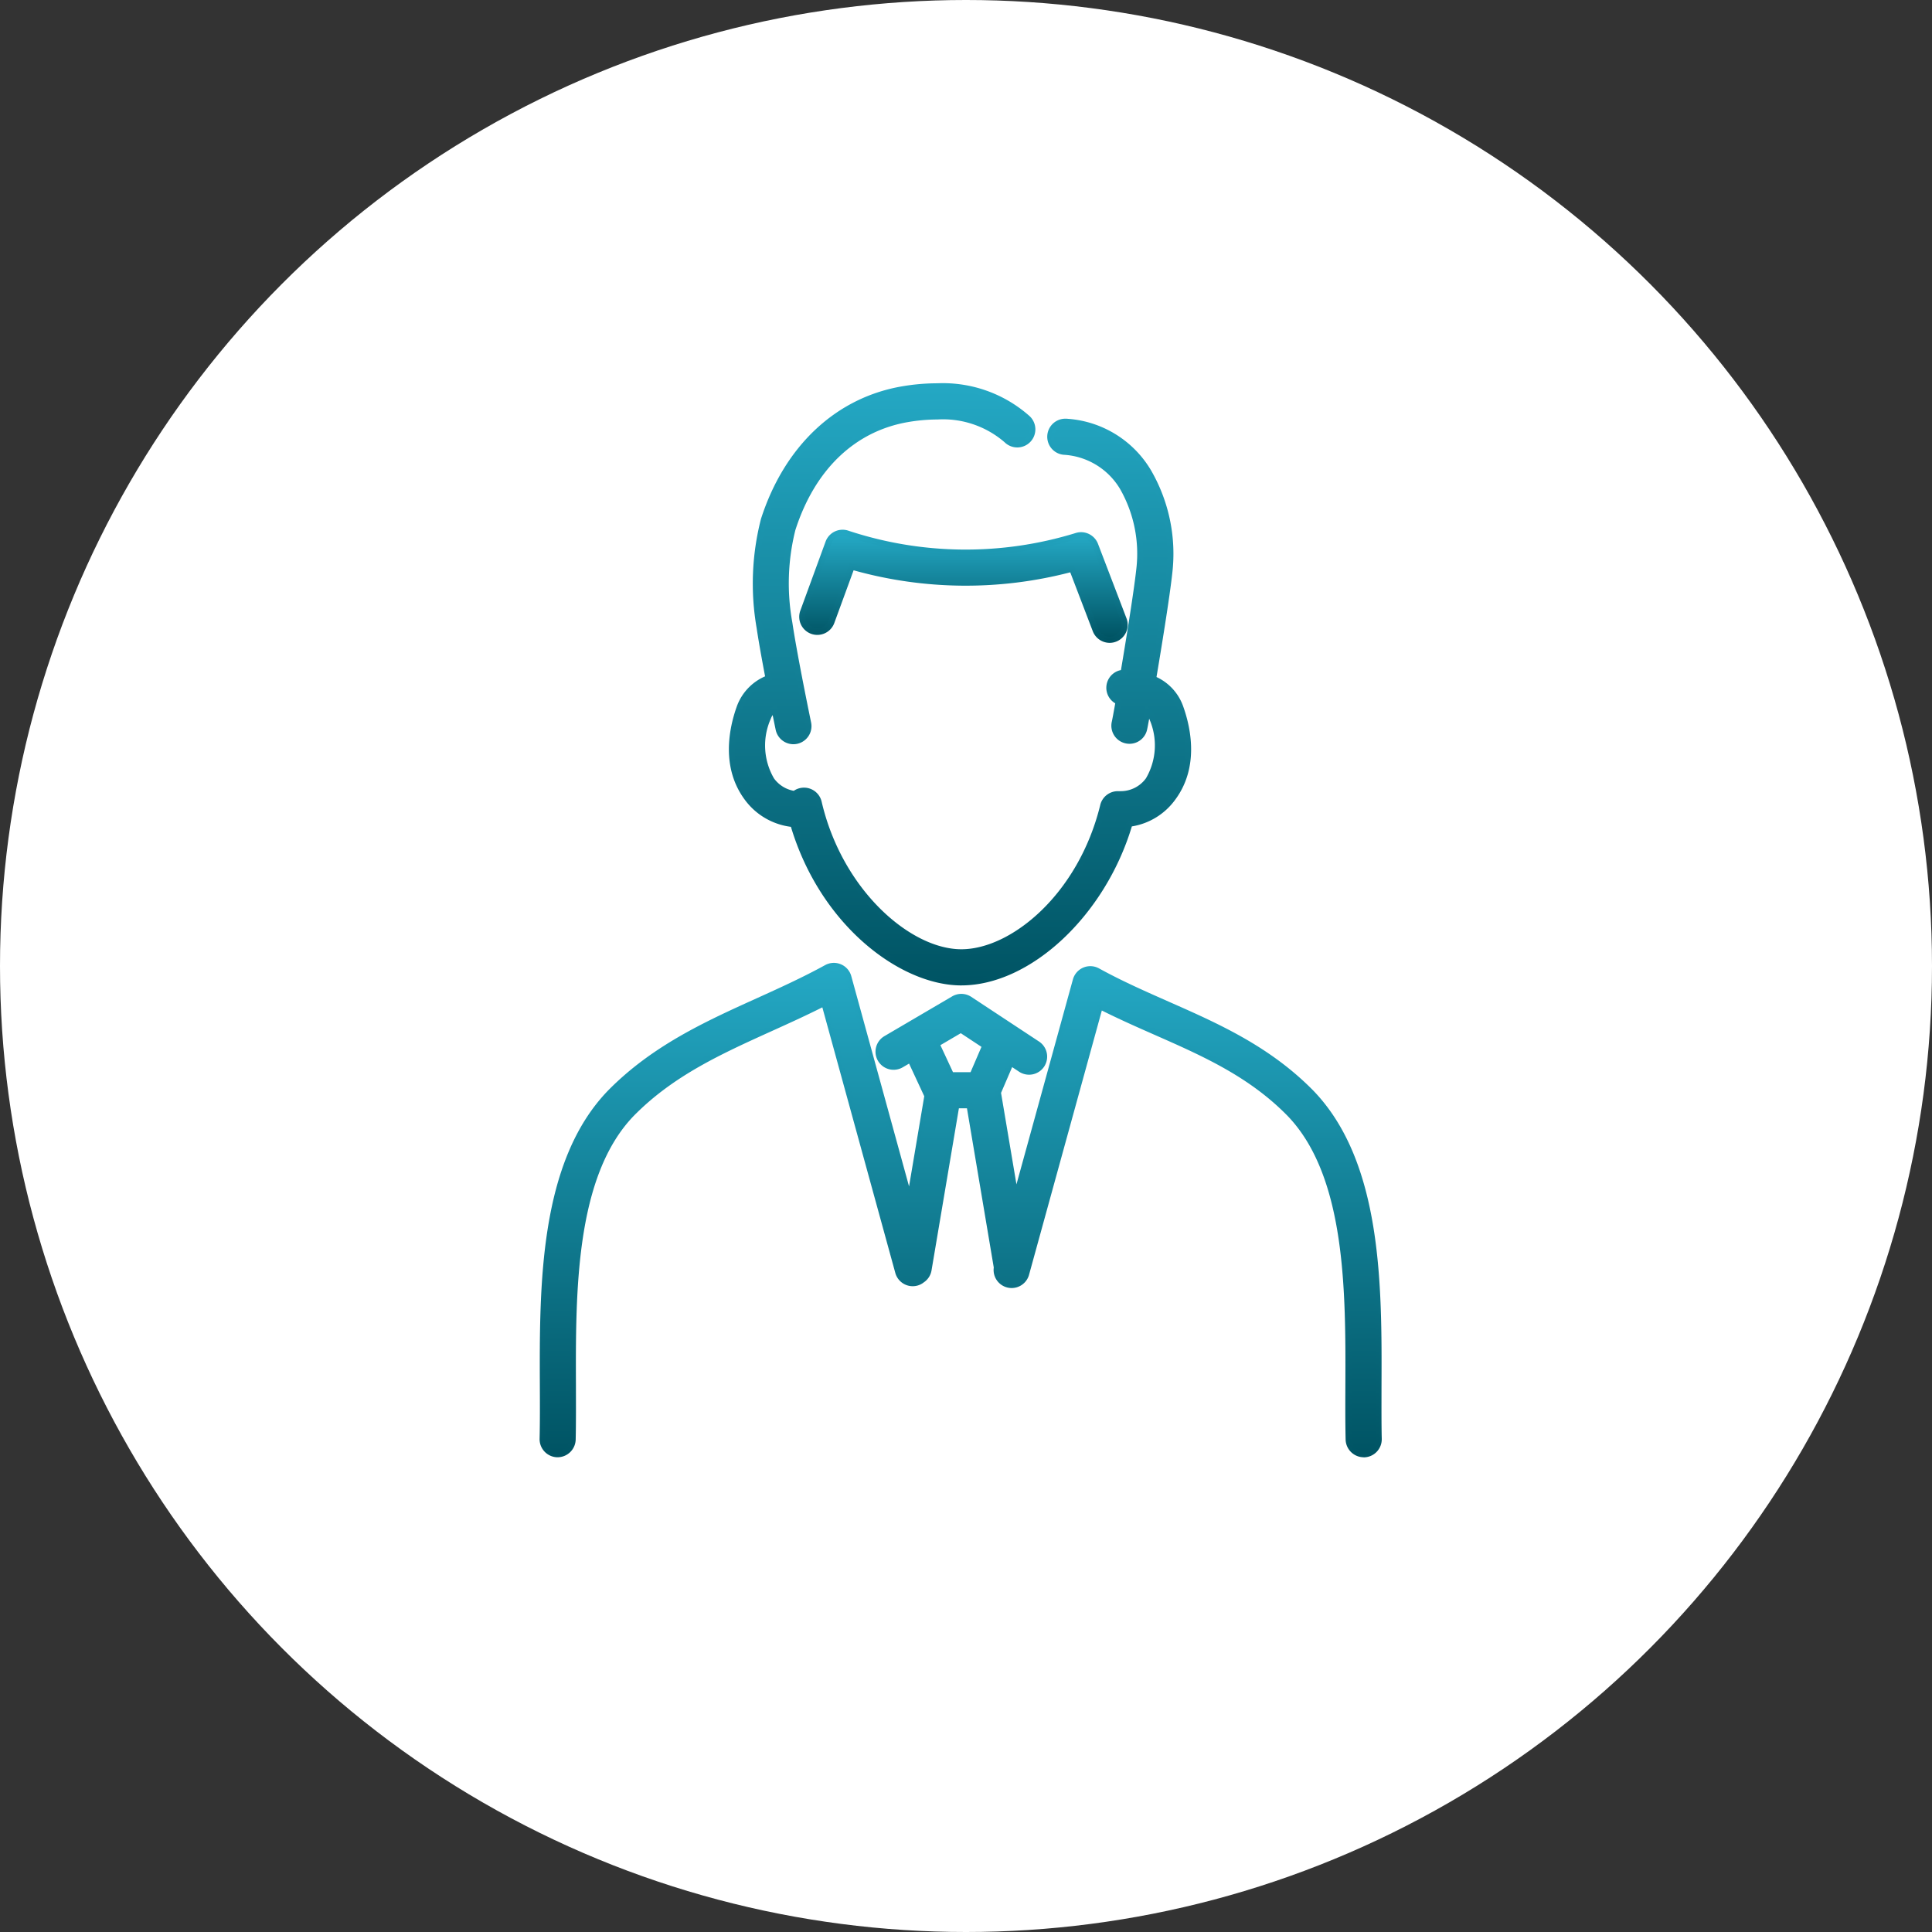 <svg xmlns="http://www.w3.org/2000/svg" xmlns:xlink="http://www.w3.org/1999/xlink" width="120" height="120" viewBox="0 0 120 120">
  <rect x="0" y="0" width="120" height="120" fill="#333333" stroke="none"/>
  <defs>
    <linearGradient id="linear-gradient" x1="0.5" x2="0.5" y2="1" gradientUnits="objectBoundingBox">
      <stop offset="0" stop-color="#24a8c4"/>
      <stop offset="1" stop-color="#005464"/>
    </linearGradient>
    <clipPath id="clip-path">
      <rect id="長方形_375" data-name="長方形 375" width="52.309" height="66.708" stroke="rgba(0,0,0,0)" stroke-width="1" fill="url(#linear-gradient)"/>
    </clipPath>
  </defs>
  <g id="グループ_440" data-name="グループ 440" transform="translate(-405 -1668)">
    <circle id="楕円形_4" data-name="楕円形 4" cx="60" cy="60" r="60" transform="translate(405 1668)" fill="#fff"/>
    <g id="グループ_423" data-name="グループ 423" transform="translate(438.515 1691.806)">
      <g id="グループ_422" data-name="グループ 422" clip-path="url(#clip-path)">
        <path id="パス_644" data-name="パス 644" d="M51.185,222.13a1.129,1.129,0,0,1-1.122-1.1c-.025-1.06-.02-2.172-.016-3.348.022-5.789.05-12.995-3.605-16.773-2.4-2.441-5.254-3.7-8.27-5.029-1.065-.47-2.158-.952-3.251-1.5l-4.512,16.381a1.121,1.121,0,0,1-2.2-.417l-1.666-9.891h-.5l-1.7,10.07a1.111,1.111,0,0,1-.478.741,1.093,1.093,0,0,1-.392.2,1.121,1.121,0,0,1-1.38-.785l-4.532-16.495c-1.048.527-2.106,1.006-3.131,1.47-3.149,1.426-6.121,2.772-8.573,5.261-3.648,3.771-3.62,10.976-3.6,16.766,0,1.176.009,2.287-.016,3.348a1.129,1.129,0,0,1-1.122,1.1H1.089A1.123,1.123,0,0,1,0,220.981c.024-1.03.02-2.126.015-3.287-.024-6.2-.053-13.909,4.237-18.344,2.752-2.794,6.048-4.287,9.235-5.73,1.41-.638,2.867-1.3,4.247-2.059a1.127,1.127,0,0,1,.978-.052,1.116,1.116,0,0,1,.647.737l3.588,13.059.944-5.6-.943-2.027-.393.23a1.123,1.123,0,1,1-1.137-1.937l4.208-2.469a1.121,1.121,0,0,1,1.186.031l4.193,2.765a1.123,1.123,0,1,1-1.236,1.875l-.419-.276-.689,1.6.957,5.682,3.506-12.728a1.123,1.123,0,0,1,1.082-.825,1.128,1.128,0,0,1,.542.14c1.421.783,2.9,1.434,4.323,2.063,3.083,1.361,6.265,2.765,8.977,5.518,4.3,4.442,4.268,12.153,4.244,18.35,0,1.164-.009,2.264.015,3.288a1.123,1.123,0,0,1-1.1,1.149h-.027ZM26.767,198.212l.678-1.574-1.285-.848-1.266.743.782,1.679Z" transform="translate(0.001 -155.422)" stroke="rgba(0,0,0,0)" stroke-width="1" fill="url(#linear-gradient)"/>
        <path id="パス_645" data-name="パス 645" d="M52,222.754a.94.94,0,0,1-.934-.914c-.024-1.057-.02-2.168-.016-3.343.022-5.824.05-13.071-3.658-16.9-2.431-2.467-5.3-3.732-8.33-5.07-1.126-.5-2.288-1.009-3.447-1.6l-4.573,16.6a.933.933,0,0,1-1.824-.371l-1.7-10.075h-.823l-1.723,10.227a.925.925,0,0,1-.405.621.89.89,0,0,1-.329.168.933.933,0,0,1-1.149-.654L18.5,194.728c-1.112.567-2.239,1.077-3.331,1.572-3.17,1.435-6.151,2.785-8.627,5.3-3.7,3.827-3.674,11.075-3.652,16.9,0,1.176.009,2.286-.016,3.343a.94.94,0,0,1-.934.913H1.905A.934.934,0,0,1,1,221.8c.024-1.032.02-2.129.015-3.292C.991,212.342.962,204.673,5.2,200.293c2.726-2.768,6.006-4.253,9.178-5.69,1.416-.641,2.874-1.3,4.26-2.066a.939.939,0,0,1,.815-.043.93.93,0,0,1,.538.614l3.814,13.88,1.1-6.5-1.055-2.267-.571.335a.935.935,0,1,1-.947-1.613l4.209-2.469a.933.933,0,0,1,.988.026l4.193,2.765a.935.935,0,1,1-1.029,1.561l-.607-.4-.8,1.861c.005.019.009.036.012.054l1.1,6.516,3.732-13.547a.936.936,0,0,1,.9-.687.94.94,0,0,1,.452.116c1.43.788,2.911,1.441,4.344,2.073,3.061,1.351,6.226,2.747,8.913,5.475,4.243,4.386,4.213,12.055,4.19,18.217,0,1.166-.009,2.268.015,3.293a.935.935,0,0,1-.913.957ZM27.7,199.212l.789-1.832-1.514-1-1.515.889.9,1.943Z" transform="translate(-0.812 -156.234)" stroke="rgba(0,0,0,0)" stroke-width="1" fill="url(#linear-gradient)"/>
        <path id="パス_646" data-name="パス 646" d="M52,222.754a.94.94,0,0,1-.934-.914c-.024-1.057-.02-2.168-.016-3.343.022-5.824.05-13.071-3.658-16.9-2.431-2.467-5.3-3.732-8.33-5.07-1.126-.5-2.288-1.009-3.447-1.6l-4.573,16.6a.933.933,0,0,1-1.824-.371l-1.7-10.075h-.823l-1.723,10.227a.925.925,0,0,1-.405.621.89.89,0,0,1-.329.168.933.933,0,0,1-1.149-.654L18.5,194.728c-1.112.567-2.239,1.077-3.331,1.572-3.17,1.435-6.151,2.785-8.627,5.3-3.7,3.827-3.674,11.075-3.652,16.9,0,1.176.009,2.286-.016,3.343a.94.94,0,0,1-.934.913H1.905A.934.934,0,0,1,1,221.8c.024-1.032.02-2.129.015-3.292C.991,212.342.962,204.673,5.2,200.293c2.726-2.768,6.006-4.253,9.178-5.69,1.416-.641,2.874-1.3,4.26-2.066a.939.939,0,0,1,.815-.043.93.93,0,0,1,.538.614l3.814,13.88,1.1-6.5-1.055-2.267-.571.335a.935.935,0,1,1-.947-1.613l4.209-2.469a.933.933,0,0,1,.988.026l4.193,2.765a.935.935,0,1,1-1.029,1.561l-.607-.4-.8,1.861c.005.019.009.036.012.054l1.1,6.516,3.732-13.547a.936.936,0,0,1,.9-.687.94.94,0,0,1,.452.116c1.43.788,2.911,1.441,4.344,2.073,3.061,1.351,6.226,2.747,8.913,5.475,4.243,4.386,4.213,12.055,4.19,18.217,0,1.166-.009,2.268.015,3.293a.935.935,0,0,1-.913.957ZM27.7,199.212l.789-1.832-1.514-1-1.515.889.9,1.943Z" transform="translate(-0.812 -156.234)" stroke="rgba(0,0,0,0)" stroke-width="1" fill="url(#linear-gradient)"/>
        <path id="パス_647" data-name="パス 647" d="M53.541,219.315c.023-6.128.052-13.755-4.136-18.084-2.661-2.7-5.81-4.091-8.855-5.435-1.437-.634-2.924-1.29-4.358-2.081a.747.747,0,0,0-1.081.456l-3.957,14.367-1.239-7.354a.736.736,0,0,0-.026-.1l.918-2.13.794.524a.747.747,0,1,0,.822-1.247l-4.192-2.765a.745.745,0,0,0-.789-.02l-4.208,2.469a.747.747,0,1,0,.756,1.288l.75-.44,1.167,2.507-1.246,7.4-4.039-14.7a.747.747,0,0,0-1.081-.456c-1.393.768-2.857,1.431-4.272,2.072-3.157,1.429-6.421,2.907-9.122,5.649-4.184,4.325-4.155,11.952-4.131,18.081,0,1.167.009,2.27-.015,3.3a.747.747,0,0,0,.729.764h.018a.747.747,0,0,0,.746-.73c.024-1.047.02-2.159.016-3.337-.022-5.858-.05-13.148,3.706-17.032,2.5-2.54,5.5-3.9,8.669-5.332,1.166-.528,2.364-1.071,3.543-1.68l4.654,16.939a.789.789,0,0,0,1.517-.116l1.749-10.384h1.141l1.728,10.262a.745.745,0,0,0,1.453.323L36.3,195.466c1.221.627,2.449,1.169,3.643,1.7,3.051,1.346,5.932,2.617,8.389,5.112,3.761,3.888,3.733,11.178,3.711,17.035,0,1.178-.009,2.291.016,3.338a.747.747,0,0,0,.746.73h.018a.747.747,0,0,0,.729-.764c-.024-1.027-.02-2.13-.015-3.3M27.8,196.971l1.744,1.15-.9,2.091H27.06l-1.027-2.206Z" transform="translate(-1.624 -157.046)" stroke="rgba(0,0,0,0)" stroke-width="1" fill="url(#linear-gradient)"/>
        <path id="パス_648" data-name="パス 648" d="M76.962,37.4c-3.76,0-8.727-3.681-10.584-9.85a4.2,4.2,0,0,1-2.848-1.66c-1.528-2.033-.98-4.511-.517-5.808a3.234,3.234,0,0,1,1.76-1.879c-.241-1.268-.418-2.28-.527-3.011a16.143,16.143,0,0,1,.272-6.77c1.463-4.543,4.671-7.546,8.8-8.238A13.134,13.134,0,0,1,75.48,0,8.105,8.105,0,0,1,81.2,2.038a1.123,1.123,0,1,1-1.547,1.628,5.844,5.844,0,0,0-4.174-1.417,10.87,10.87,0,0,0-1.789.154c-3.323.557-5.821,2.94-7.035,6.711a13.574,13.574,0,0,0-.188,5.752c.31,2.091,1.156,6.16,1.164,6.2a1.123,1.123,0,0,1-.87,1.329,1.141,1.141,0,0,1-.23.024,1.127,1.127,0,0,1-1.1-.894c-.01-.047-.082-.394-.188-.915a.971.971,0,0,0-.117.231,4.057,4.057,0,0,0,.2,3.7,1.943,1.943,0,0,0,1.229.772,1.124,1.124,0,0,1,1.73.672c1.272,5.485,5.514,9.169,8.678,9.169,3.1,0,7.275-3.427,8.628-8.963a1.123,1.123,0,0,1,1.094-.856l.068,0c.029,0,.063,0,.1,0a1.939,1.939,0,0,0,1.577-.8,4.053,4.053,0,0,0,.2-3.7c-.063.348-.109.585-.132.685a1.117,1.117,0,0,1-1.094.872,1.139,1.139,0,0,1-.252-.029,1.123,1.123,0,0,1-.843-1.346c.029-.127.108-.548.212-1.138a1.12,1.12,0,0,1,.356-2.066c.25-1.488.792-4.778.956-6.3a8.108,8.108,0,0,0-1.02-4.961A4.364,4.364,0,0,0,83.309,4.44,1.123,1.123,0,0,1,83.45,2.2a1.15,1.15,0,0,1,.136.008,6.555,6.555,0,0,1,5.175,3.227,10.345,10.345,0,0,1,1.308,6.323c-.169,1.58-.727,4.959-.985,6.487a3.17,3.17,0,0,1,1.662,1.836c.463,1.3,1.011,3.775-.517,5.808a4.139,4.139,0,0,1-2.676,1.635c-1.671,5.547-6.3,9.875-10.592,9.875" transform="translate(-50.767 0)" stroke="rgba(0,0,0,0)" stroke-width="1" fill="url(#linear-gradient)"/>
        <path id="パス_649" data-name="パス 649" d="M77.775,38.026c-3.73,0-8.634-3.675-10.439-9.834a3.992,3.992,0,0,1-2.842-1.6c-1.475-1.962-.94-4.371-.49-5.632a3.07,3.07,0,0,1,1.8-1.83c-.255-1.335-.441-2.395-.553-3.151a15.957,15.957,0,0,1,.265-6.685c1.44-4.474,4.595-7.43,8.654-8.11A12.934,12.934,0,0,1,76.293,1a7.922,7.922,0,0,1,5.592,1.986A.935.935,0,1,1,80.6,4.342a6.024,6.024,0,0,0-4.3-1.469,11.06,11.06,0,0,0-1.82.156c-3.4.569-5.947,3-7.183,6.838a13.763,13.763,0,0,0-.2,5.838c.313,2.112,1.158,6.171,1.166,6.212a.935.935,0,0,1-.724,1.106.935.935,0,0,1-1.106-.725c-.012-.057-.114-.549-.257-1.258a1.134,1.134,0,0,0-.409.549,4.235,4.235,0,0,0,.223,3.879,2.119,2.119,0,0,0,1.428.857.933.933,0,0,1,.449-.2.965.965,0,0,1,.136-.01.932.932,0,0,1,.913.723c1.293,5.572,5.625,9.315,8.861,9.315,3.167,0,7.436-3.482,8.811-9.107a.934.934,0,0,1,.912-.713l.057,0c.031,0,.07,0,.115,0a2.124,2.124,0,0,0,1.728-.874,4.233,4.233,0,0,0,.223-3.878,1.146,1.146,0,0,0-.276-.434c-.106.6-.183,1.007-.215,1.146a.935.935,0,0,1-1.823-.418c.032-.141.121-.616.238-1.285a.932.932,0,0,1,.309-1.792c.217-1.289.809-4.854.981-6.452a8.3,8.3,0,0,0-1.045-5.075,4.539,4.539,0,0,0-3.646-2.213A.935.935,0,0,1,84.262,3.2a.974.974,0,0,1,.114.007,6.375,6.375,0,0,1,5.035,3.134A10.157,10.157,0,0,1,90.7,12.553c-.176,1.644-.786,5.309-1.007,6.617a3.008,3.008,0,0,1,1.694,1.789c.45,1.261.985,3.669-.49,5.632a3.952,3.952,0,0,1-2.672,1.58c-1.622,5.536-6.19,9.855-10.445,9.855" transform="translate(-51.579 -0.812)" stroke="rgba(0,0,0,0)" stroke-width="1" fill="url(#linear-gradient)"/>
        <path id="パス_650" data-name="パス 650" d="M77.775,38.026c-3.73,0-8.634-3.675-10.439-9.834a3.992,3.992,0,0,1-2.842-1.6c-1.475-1.962-.94-4.371-.49-5.632a3.07,3.07,0,0,1,1.8-1.83c-.255-1.335-.441-2.395-.553-3.151a15.957,15.957,0,0,1,.265-6.685c1.44-4.474,4.595-7.43,8.654-8.11A12.934,12.934,0,0,1,76.293,1a7.922,7.922,0,0,1,5.592,1.986A.935.935,0,1,1,80.6,4.342a6.024,6.024,0,0,0-4.3-1.469,11.06,11.06,0,0,0-1.82.156c-3.4.569-5.947,3-7.183,6.838a13.763,13.763,0,0,0-.2,5.838c.313,2.112,1.158,6.171,1.166,6.212a.935.935,0,0,1-.724,1.106.935.935,0,0,1-1.106-.725c-.012-.057-.114-.549-.257-1.258a1.134,1.134,0,0,0-.409.549,4.235,4.235,0,0,0,.223,3.879,2.119,2.119,0,0,0,1.428.857.933.933,0,0,1,.449-.2.965.965,0,0,1,.136-.01.932.932,0,0,1,.913.723c1.293,5.572,5.625,9.315,8.861,9.315,3.167,0,7.436-3.482,8.811-9.107a.934.934,0,0,1,.912-.713l.057,0c.031,0,.07,0,.115,0a2.124,2.124,0,0,0,1.728-.874,4.233,4.233,0,0,0,.223-3.878,1.146,1.146,0,0,0-.276-.434c-.106.6-.183,1.007-.215,1.146a.935.935,0,0,1-1.823-.418c.032-.141.121-.616.238-1.285a.932.932,0,0,1,.309-1.792c.217-1.289.809-4.854.981-6.452a8.3,8.3,0,0,0-1.045-5.075,4.539,4.539,0,0,0-3.646-2.213A.935.935,0,0,1,84.262,3.2a.974.974,0,0,1,.114.007,6.375,6.375,0,0,1,5.035,3.134A10.157,10.157,0,0,1,90.7,12.553c-.176,1.644-.786,5.309-1.007,6.617a3.008,3.008,0,0,1,1.694,1.789c.45,1.261.985,3.669-.49,5.632a3.952,3.952,0,0,1-2.672,1.58c-1.622,5.536-6.19,9.855-10.445,9.855" transform="translate(-51.579 -0.812)" stroke="rgba(0,0,0,0)" stroke-width="1" fill="url(#linear-gradient)"/>
        <path id="パス_651" data-name="パス 651" d="M68.293,28.827c1.734,6.09,6.588,9.823,10.294,9.823,4.218,0,8.743-4.365,10.3-9.838a3.789,3.789,0,0,0,2.668-1.522c1.422-1.892.9-4.23.463-5.455A2.869,2.869,0,0,0,90.291,20.1c.394-2.323.881-5.362,1.03-6.754A9.97,9.97,0,0,0,90.06,7.25a6.194,6.194,0,0,0-4.894-3.041.747.747,0,0,0-.185,1.482A4.716,4.716,0,0,1,88.767,8a8.484,8.484,0,0,1,1.069,5.189c-.147,1.366-.623,4.341-1.009,6.619-.077,0-.127,0-.14,0a.745.745,0,0,0-.716.771.753.753,0,0,0,.6.7c-.133.758-.233,1.3-.269,1.457a.747.747,0,0,0,1.456.334c.036-.158.135-.694.267-1.444a1.367,1.367,0,0,1,.584.711,4.41,4.41,0,0,1-.25,4.054,2.327,2.327,0,0,1-2,.945.749.749,0,0,0-.775.568c-1.4,5.714-5.756,9.25-8.994,9.25-3.308,0-7.731-3.8-9.044-9.461a.747.747,0,0,0-1.253-.362,2.313,2.313,0,0,1-1.64-.941,4.412,4.412,0,0,1-.25-4.055,1.366,1.366,0,0,1,.719-.784c.169.847.3,1.455.309,1.518a.747.747,0,1,0,1.462-.3c-.009-.041-.855-4.1-1.168-6.222a13.952,13.952,0,0,1,.2-5.923c1.259-3.911,3.863-6.385,7.331-6.966,1.54-.258,4.4-.425,6.285,1.362a.747.747,0,1,0,1.029-1.083c-1.743-1.656-4.428-2.277-7.561-1.753C71.021,2.85,67.92,5.76,66.5,10.164a15.772,15.772,0,0,0-.258,6.6c.136.916.363,2.157.582,3.3a2.907,2.907,0,0,0-1.833,1.774c-.437,1.225-.959,3.563.463,5.455a3.785,3.785,0,0,0,2.837,1.536" transform="translate(-52.392 -1.624)" stroke="rgba(0,0,0,0)" stroke-width="1" fill="url(#linear-gradient)"/>
        <path id="パス_652" data-name="パス 652" d="M105,55.391a1.129,1.129,0,0,1-1.049-.722l-1.4-3.659a25.832,25.832,0,0,1-13.456-.126l-1.2,3.277a1.123,1.123,0,0,1-1.442.667,1.123,1.123,0,0,1-.666-1.442L87.355,49.1a1.124,1.124,0,0,1,1.425-.673,23.2,23.2,0,0,0,14.1.144,1.117,1.117,0,0,1,.346-.055,1.129,1.129,0,0,1,1.048.723l1.771,4.629A1.123,1.123,0,0,1,105,55.391" transform="translate(-69.591 -39.268)" stroke="rgba(0,0,0,0)" stroke-width="1" fill="url(#linear-gradient)"/>
        <path id="パス_653" data-name="パス 653" d="M105.809,56.015a.94.94,0,0,1-.873-.6L103.475,51.6a25.6,25.6,0,0,1-13.687-.13l-1.265,3.443a.939.939,0,0,1-.878.613.935.935,0,0,1-.878-1.258l1.575-4.287a.936.936,0,0,1,1.186-.56,23.39,23.39,0,0,0,14.22.146.923.923,0,0,1,.288-.046.94.94,0,0,1,.873.6l1.771,4.629a.934.934,0,0,1-.873,1.269" transform="translate(-70.403 -40.08)" stroke="rgba(0,0,0,0)" stroke-width="1" fill="url(#linear-gradient)"/>
        <path id="パス_654" data-name="パス 654" d="M105.809,56.015a.94.94,0,0,1-.873-.6L103.475,51.6a25.6,25.6,0,0,1-13.687-.13l-1.265,3.443a.939.939,0,0,1-.878.613.935.935,0,0,1-.878-1.258l1.575-4.287a.936.936,0,0,1,1.186-.56,23.39,23.39,0,0,0,14.22.146.923.923,0,0,1,.288-.046.94.94,0,0,1,.873.6l1.771,4.629a.934.934,0,0,1-.873,1.269" transform="translate(-70.403 -40.08)" stroke="rgba(0,0,0,0)" stroke-width="1" fill="url(#linear-gradient)"/>
        <path id="パス_655" data-name="パス 655" d="M90.281,50.4a.748.748,0,0,0-.948.447l-1.575,4.287a.747.747,0,0,0,1.4.515l1.326-3.61a25.352,25.352,0,0,0,13.916.135l1.522,3.979a.747.747,0,1,0,1.4-.534l-1.771-4.629a.746.746,0,0,0-.928-.444,23.573,23.573,0,0,1-14.34-.147" transform="translate(-71.216 -40.891)" stroke="rgba(0,0,0,0)" stroke-width="1" fill="url(#linear-gradient)"/>
      </g>
    </g>
  </g>
</svg>

